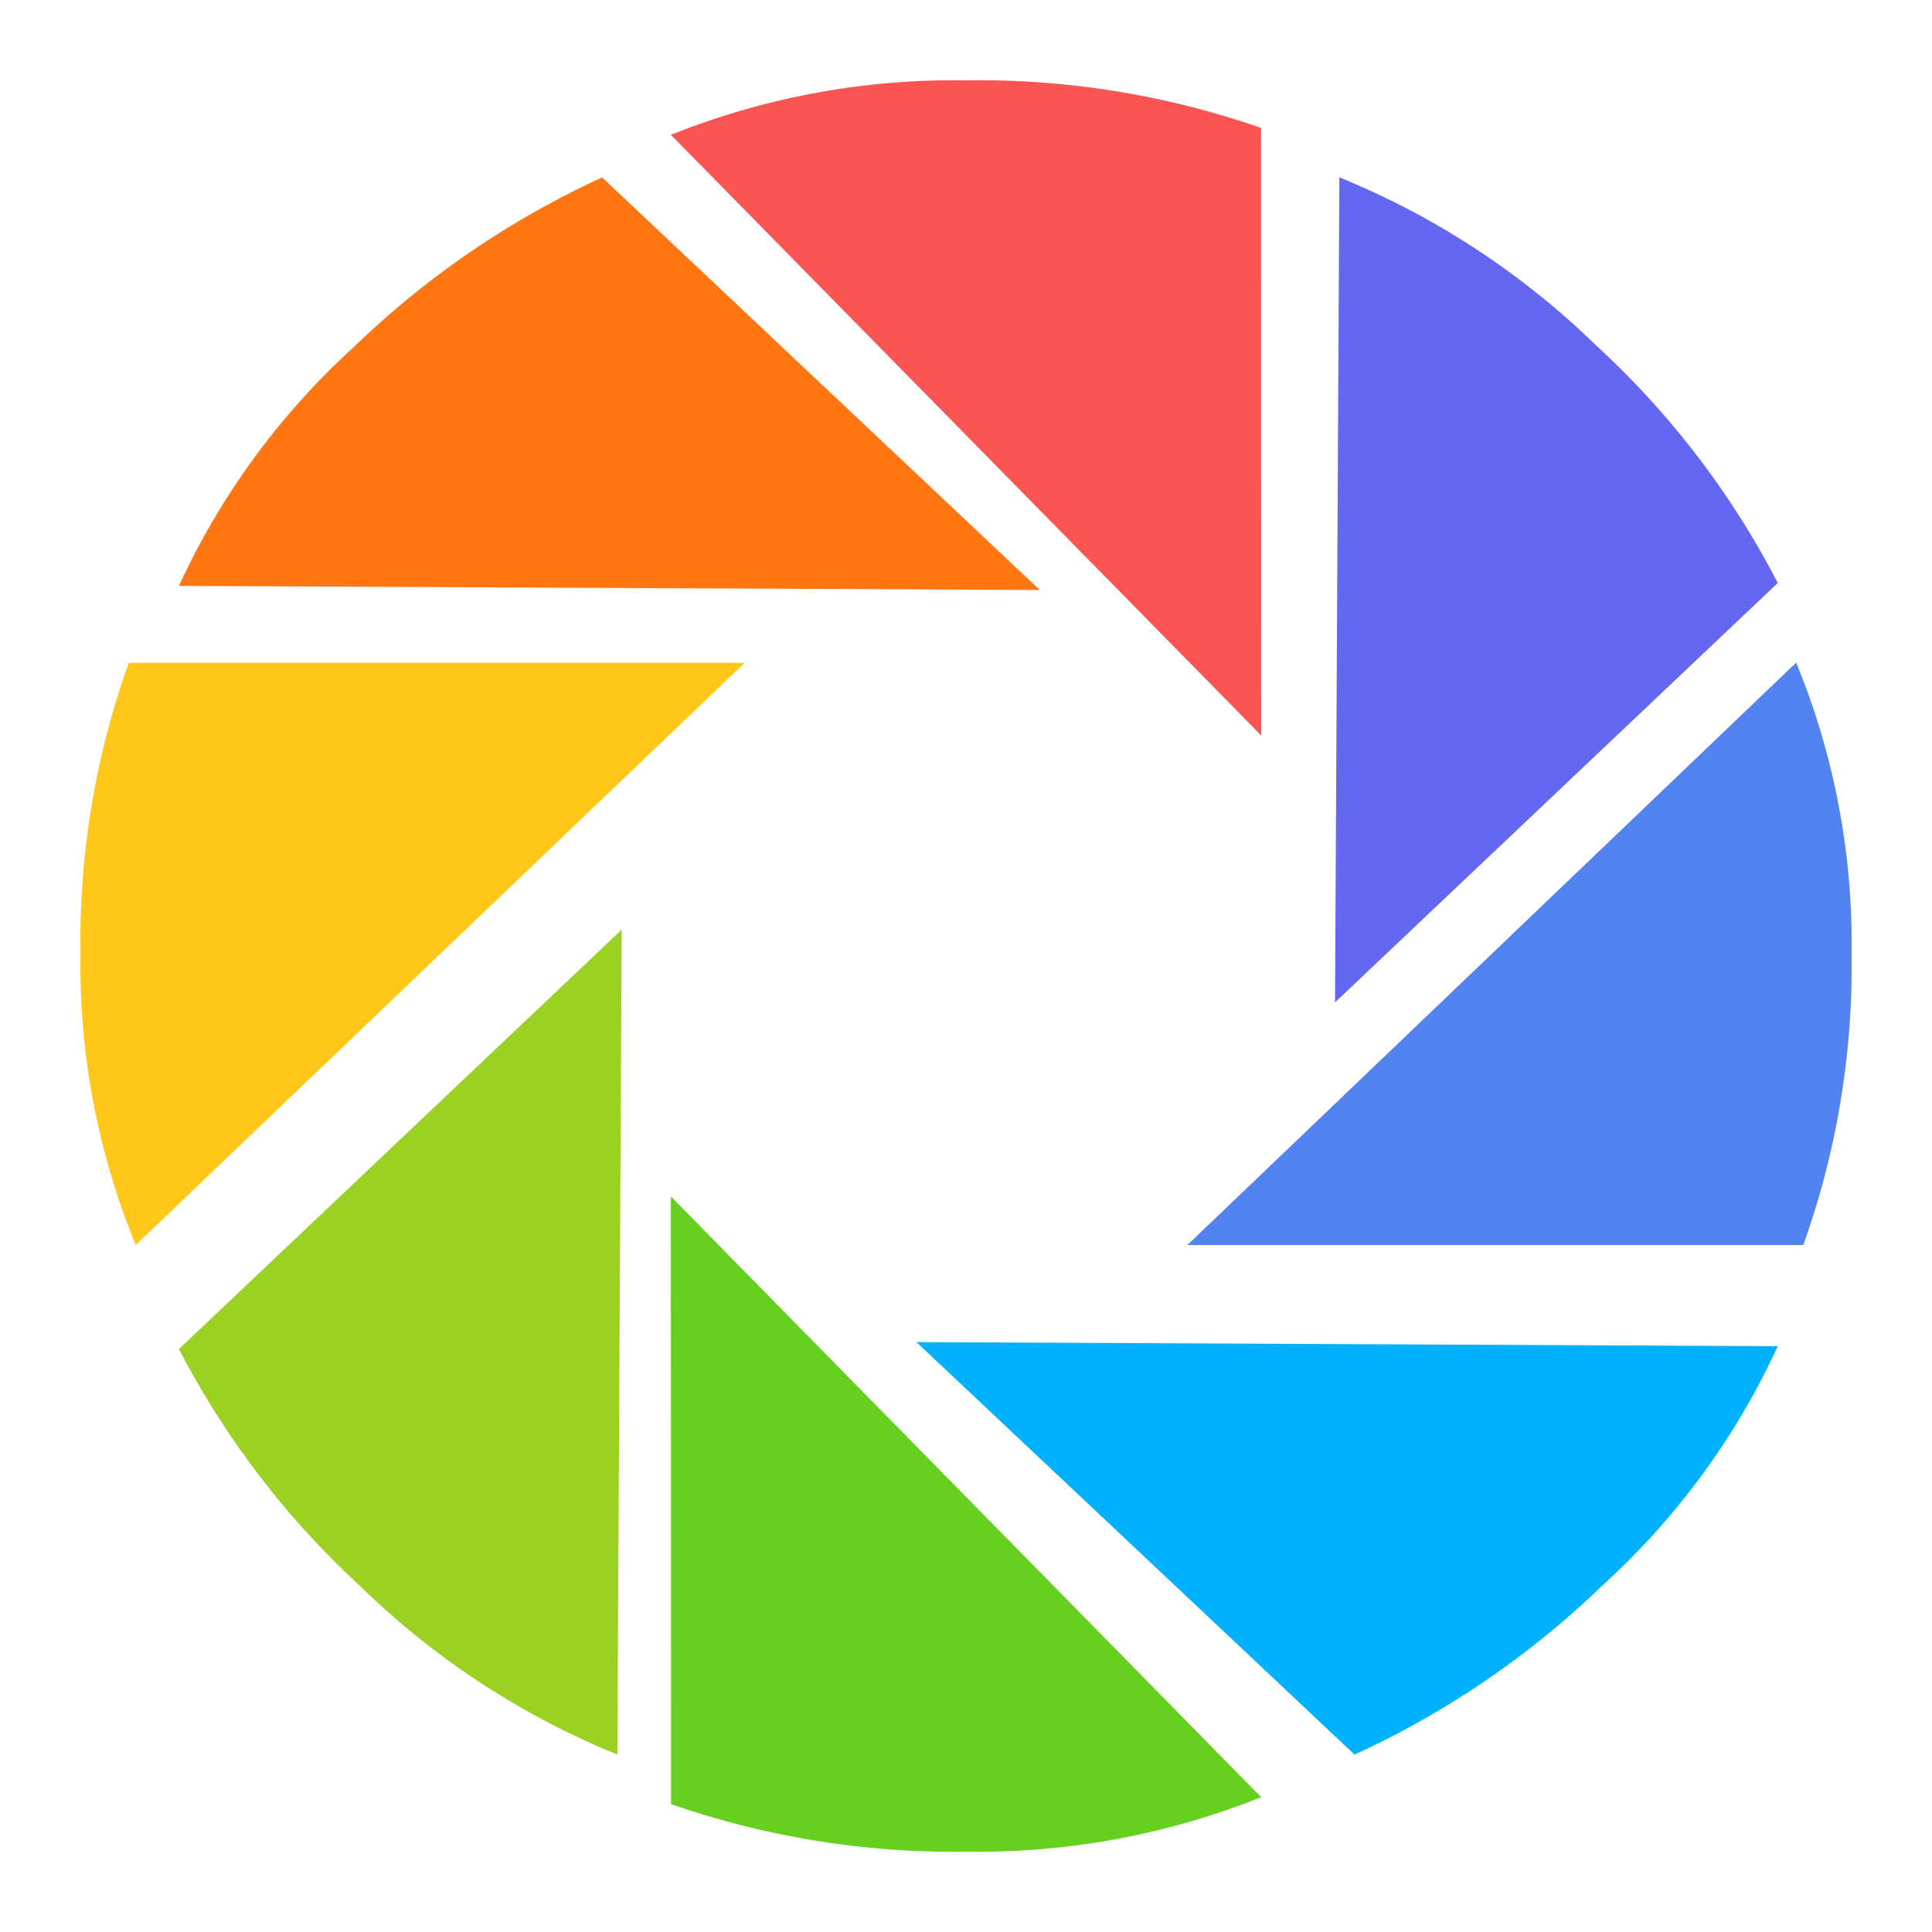 <?xml version="1.0" standalone="no"?><!DOCTYPE svg PUBLIC "-//W3C//DTD SVG 1.1//EN" "http://www.w3.org/Graphics/SVG/1.1/DTD/svg11.dtd"><svg class="icon" width="200px" height="200.00px" viewBox="0 0 1024 1024" version="1.1" xmlns="http://www.w3.org/2000/svg"><path d="M668.373 67.797a454.741 454.741 0 0 0-156.416-25.216 403.883 403.883 0 0 0-156.373 28.885l312.875 318.336z" fill="#FB5453" /><path d="M845.696 182.827a423.723 423.723 0 0 0-135.808-88.832l-2.304 437.291 234.667-222.293a453.077 453.077 0 0 0-96.555-126.165z" fill="#6468F1" /><path d="M951.979 351.232l-322.645 308.651h326.443a438.443 438.443 0 0 0 25.6-154.368 390.827 390.827 0 0 0-29.355-154.283z" fill="#5283F0" /><path d="M717.909 929.963a470.656 470.656 0 0 0 131.669-89.899 392.277 392.277 0 0 0 92.672-126.549l-456.533-2.176z" fill="#00B2FE" /><path d="M355.669 956.203a454.613 454.613 0 0 0 156.373 25.216 403.712 403.712 0 0 0 156.416-28.885l-312.875-318.379z" fill="#66D020" /><path d="M191.36 841.131a424.107 424.107 0 0 0 135.851 88.832l2.304-437.248-234.667 222.293a456.235 456.235 0 0 0 96.512 126.123z" fill="#9AD122" /><path d="M68.267 351.232a437.291 437.291 0 0 0-25.6 154.325 389.845 389.845 0 0 0 29.269 154.325L394.667 351.317H68.267z" fill="#FFC71A" /><path d="M319.147 94.037a471.893 471.893 0 0 0-131.627 89.899 392.832 392.832 0 0 0-92.672 126.592l456.277 2.176z" fill="#FF7612" /></svg>